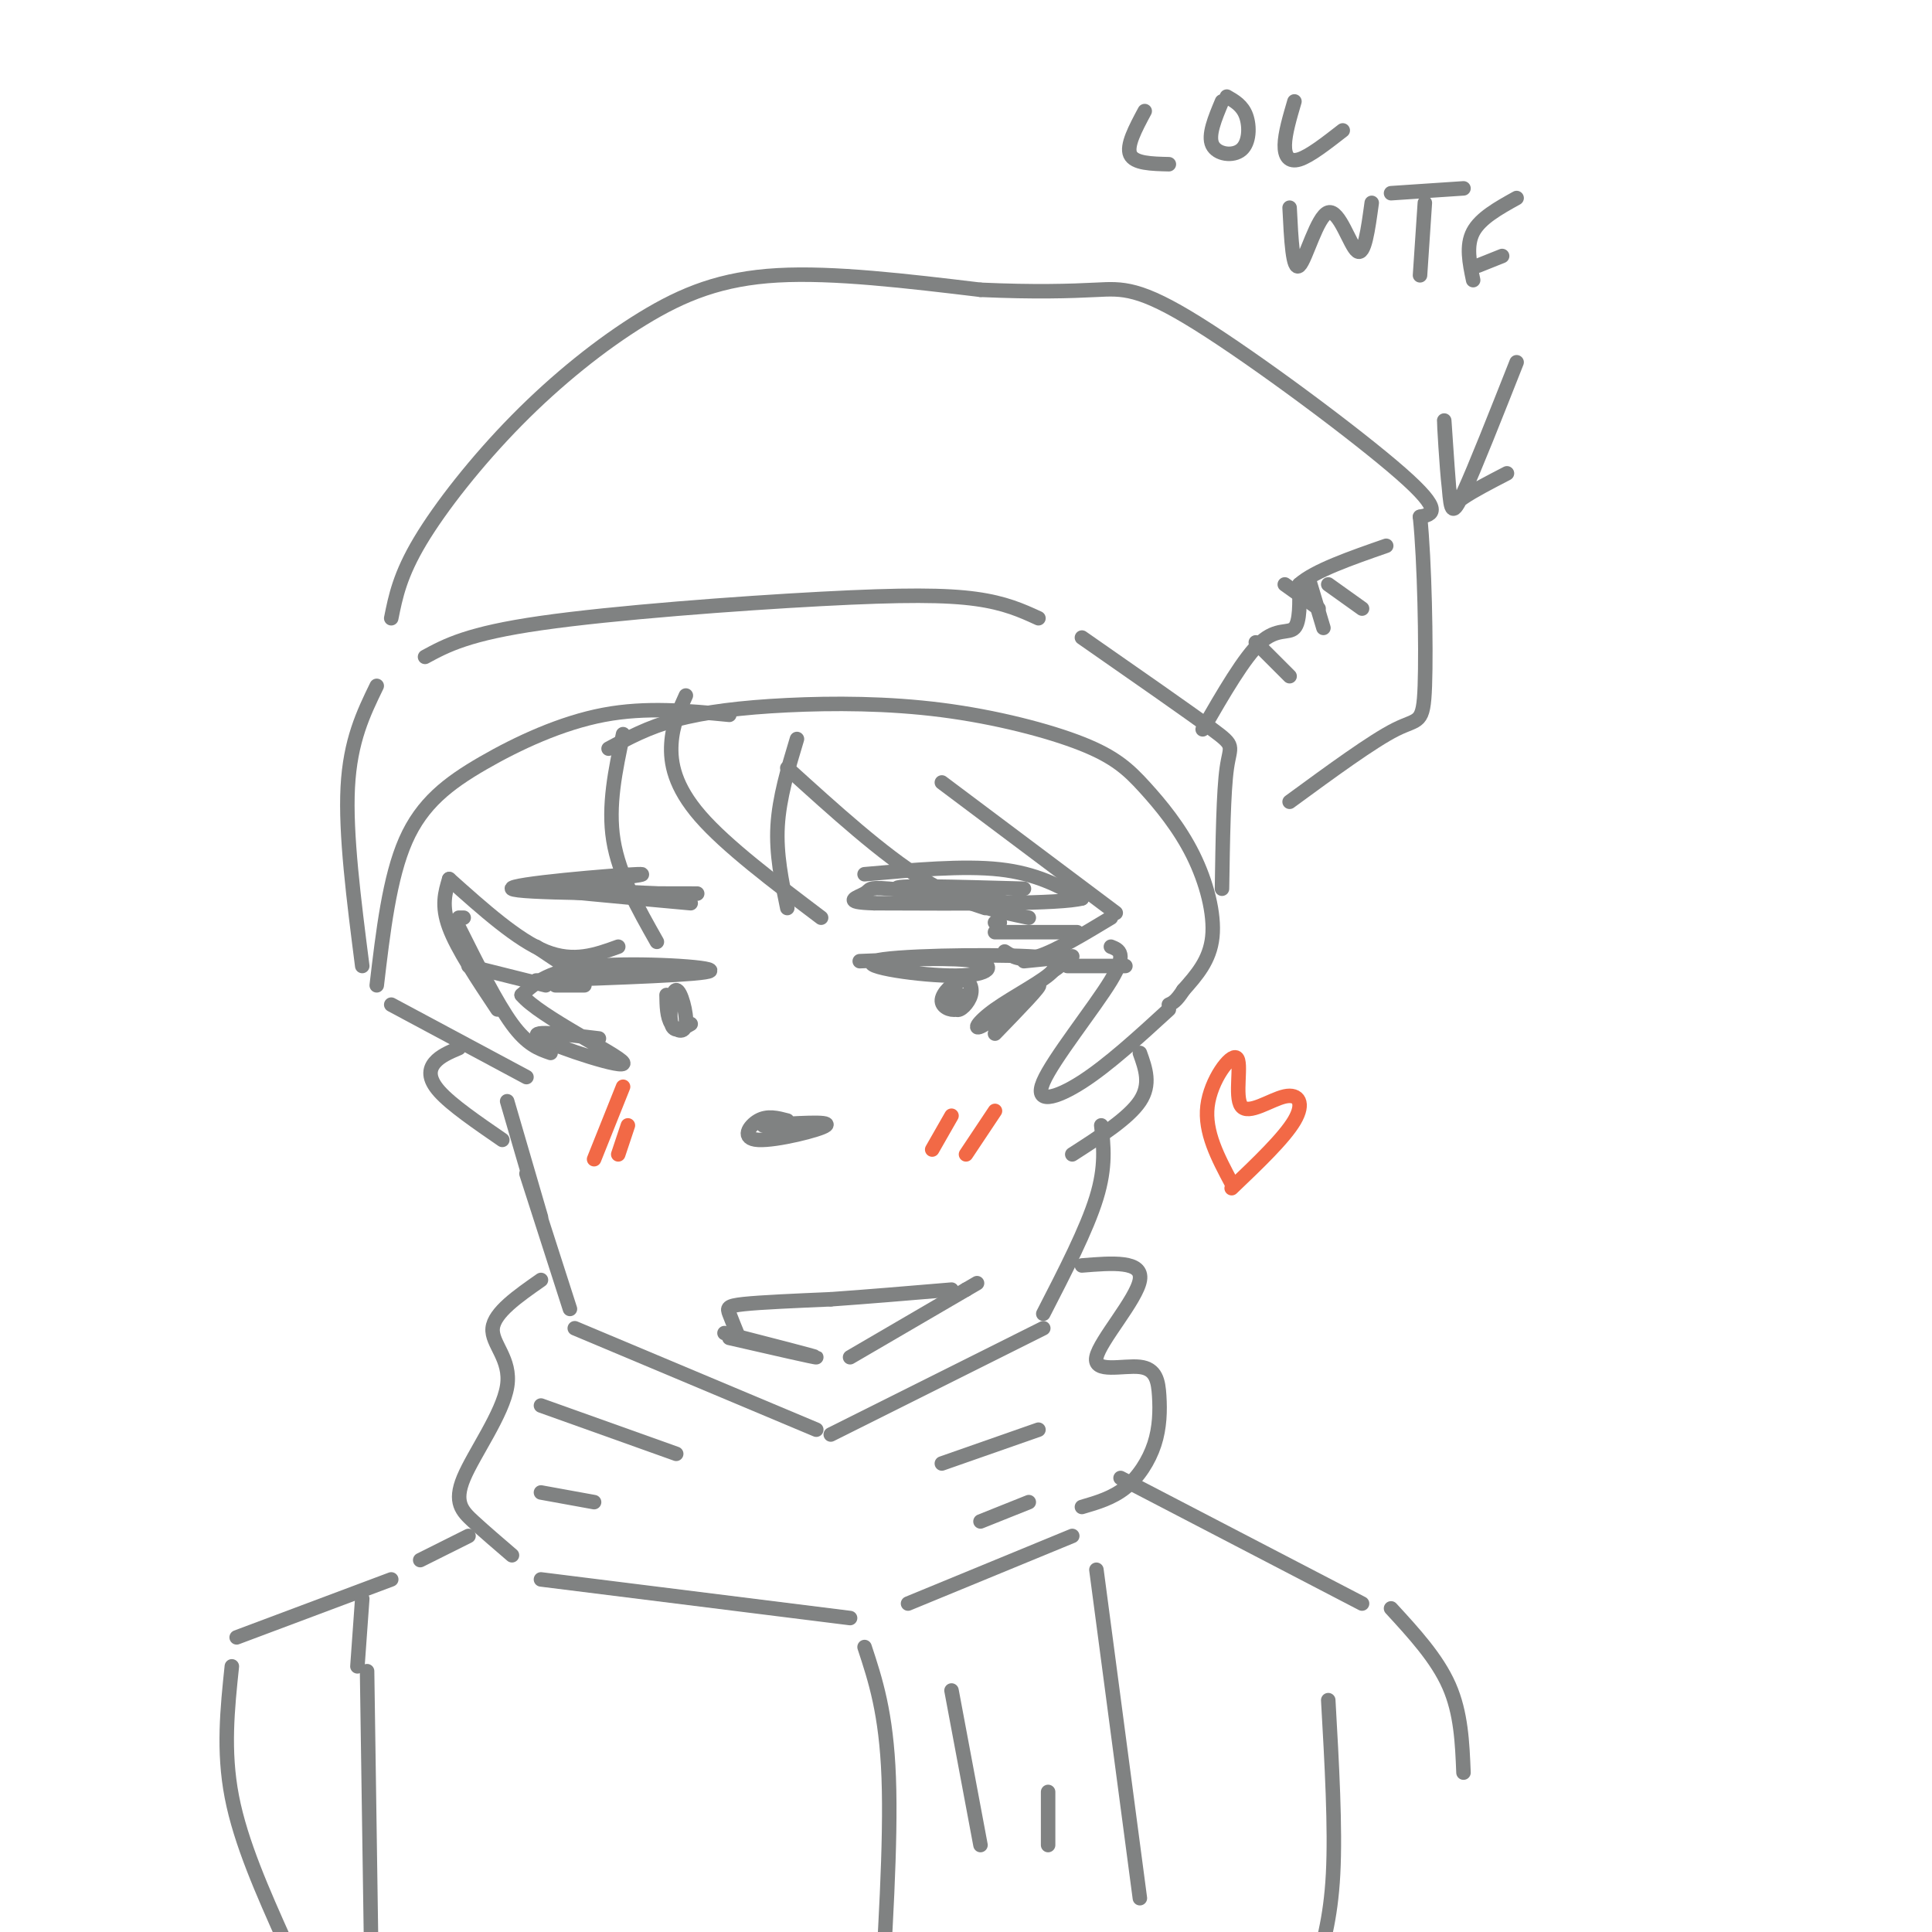 <svg viewBox='0 0 400 400' version='1.1' xmlns='http://www.w3.org/2000/svg' xmlns:xlink='http://www.w3.org/1999/xlink'><g fill='none' stroke='rgb(128,130,130)' stroke-width='3' stroke-linecap='round' stroke-linejoin='round'><path d='M111,203c17.533,-0.600 35.067,-1.200 36,-2c0.933,-0.800 -14.733,-1.800 -24,-1c-9.267,0.800 -12.133,3.400 -15,6'/><path d='M108,206c3.583,4.393 20.042,12.375 21,14c0.958,1.625 -13.583,-3.107 -17,-5c-3.417,-1.893 4.292,-0.946 12,0'/><path d='M138,206c0.037,2.268 0.073,4.536 1,6c0.927,1.464 2.743,2.124 3,0c0.257,-2.124 -1.046,-7.033 -2,-7c-0.954,0.033 -1.558,5.010 -1,7c0.558,1.990 2.279,0.995 4,0'/><path d='M178,199c9.834,-0.418 19.668,-0.836 24,0c4.332,0.836 3.161,2.925 -4,3c-7.161,0.075 -20.313,-1.864 -17,-3c3.313,-1.136 23.089,-1.467 32,-1c8.911,0.467 6.955,1.734 5,3'/><path d='M218,201c-1.619,1.935 -8.166,5.271 -12,8c-3.834,2.729 -4.955,4.850 -2,3c2.955,-1.850 9.987,-7.671 11,-8c1.013,-0.329 -3.994,4.836 -9,10'/><path d='M198,203c-0.362,2.758 -0.725,5.515 0,6c0.725,0.485 2.537,-1.304 3,-3c0.463,-1.696 -0.422,-3.300 -2,-3c-1.578,0.300 -3.848,2.504 -4,4c-0.152,1.496 1.814,2.285 3,2c1.186,-0.285 1.593,-1.642 2,-3'/><path d='M121,204c0.000,0.000 -6.000,0.000 -6,0'/><path d='M113,204c0.000,0.000 -16.000,-4.000 -16,-4'/><path d='M117,200c0.000,0.000 -6.000,-4.000 -6,-4'/><path d='M201,187c0.000,0.000 3.000,1.000 3,1'/><path d='M206,191c0.000,0.000 1.000,0.000 1,0'/><path d='M206,193c0.000,0.000 17.000,0.000 17,0'/><path d='M212,199c0.000,0.000 10.000,-1.000 10,-1'/><path d='M110,184c13.274,-1.577 26.548,-3.155 22,-3c-4.548,0.155 -26.917,2.042 -26,3c0.917,0.958 25.119,0.988 34,1c8.881,0.012 2.440,0.006 -4,0'/><path d='M136,185c-7.067,-0.356 -22.733,-1.244 -23,-1c-0.267,0.244 14.867,1.622 30,3'/><path d='M179,181c10.250,-0.917 20.500,-1.833 28,-1c7.500,0.833 12.250,3.417 17,6'/><path d='M224,186c-4.333,1.167 -23.667,1.083 -43,1'/><path d='M181,187c-7.107,-0.202 -3.375,-1.208 -2,-2c1.375,-0.792 0.393,-1.369 5,-1c4.607,0.369 14.804,1.685 25,3'/><path d='M209,187c-2.378,-0.200 -20.822,-2.200 -23,-3c-2.178,-0.800 11.911,-0.400 26,0'/><path d='M208,197c1.667,1.083 3.333,2.167 7,1c3.667,-1.167 9.333,-4.583 15,-8'/><path d='M221,200c0.000,0.000 12.000,0.000 12,0'/><path d='M163,232c-2.042,-0.542 -4.083,-1.083 -6,0c-1.917,1.083 -3.708,3.792 0,4c3.708,0.208 12.917,-2.083 14,-3c1.083,-0.917 -5.958,-0.458 -13,0'/><path d='M142,144c-1.378,3.022 -2.756,6.044 -3,10c-0.244,3.956 0.644,8.844 6,15c5.356,6.156 15.178,13.578 25,21'/><path d='M163,188c-1.167,-5.583 -2.333,-11.167 -2,-17c0.333,-5.833 2.167,-11.917 4,-18'/><path d='M163,159c9.833,8.917 19.667,17.833 28,23c8.333,5.167 15.167,6.583 22,8'/><path d='M195,162c0.000,0.000 36.000,27.000 36,27'/><path d='M129,152c-1.583,7.417 -3.167,14.833 -2,22c1.167,7.167 5.083,14.083 9,21'/><path d='M128,196c-4.583,1.667 -9.167,3.333 -15,1c-5.833,-2.333 -12.917,-8.667 -20,-15'/><path d='M93,182c-0.833,2.750 -1.667,5.500 0,10c1.667,4.500 5.833,10.750 10,17'/><path d='M96,190c0.000,0.000 -1.000,0.000 -1,0'/><path d='M95,192c3.917,7.833 7.833,15.667 11,20c3.167,4.333 5.583,5.167 8,6'/><path d='M109,223c0.000,0.000 -28.000,-15.000 -28,-15'/><path d='M230,196c1.714,0.673 3.429,1.345 0,7c-3.429,5.655 -12.000,16.292 -14,21c-2.000,4.708 2.571,3.488 8,0c5.429,-3.488 11.714,-9.244 18,-15'/><path d='M236,218c1.167,3.250 2.333,6.500 0,10c-2.333,3.500 -8.167,7.250 -14,11'/><path d='M95,217c-1.933,0.822 -3.867,1.644 -5,3c-1.133,1.356 -1.467,3.244 1,6c2.467,2.756 7.733,6.378 13,10'/><path d='M105,228c0.000,0.000 7.000,24.000 7,24'/><path d='M109,243c0.000,0.000 9.000,28.000 9,28'/><path d='M119,275c0.000,0.000 50.000,21.000 50,21'/><path d='M172,297c0.000,0.000 44.000,-22.000 44,-22'/><path d='M216,272c4.500,-8.750 9.000,-17.500 11,-24c2.000,-6.500 1.500,-10.750 1,-15'/><path d='M78,204c1.315,-11.167 2.631,-22.333 6,-30c3.369,-7.667 8.792,-11.833 16,-16c7.208,-4.167 16.202,-8.333 25,-10c8.798,-1.667 17.399,-0.833 26,0'/><path d='M126,155c4.071,-2.209 8.142,-4.418 14,-6c5.858,-1.582 13.504,-2.537 23,-3c9.496,-0.463 20.844,-0.434 32,1c11.156,1.434 22.122,4.274 29,7c6.878,2.726 9.668,5.339 13,9c3.332,3.661 7.205,8.370 10,14c2.795,5.630 4.513,12.180 4,17c-0.513,4.820 -3.256,7.910 -6,11'/><path d='M245,205c-1.500,2.333 -2.250,2.667 -3,3'/><path d='M75,200c-1.750,-13.667 -3.500,-27.333 -3,-37c0.500,-9.667 3.250,-15.333 6,-21'/><path d='M88,136c4.458,-2.417 8.917,-4.833 24,-7c15.083,-2.167 40.792,-4.083 58,-5c17.208,-0.917 25.917,-0.833 32,0c6.083,0.833 9.542,2.417 13,4'/><path d='M224,132c11.044,7.689 22.089,15.378 27,19c4.911,3.622 3.689,3.178 3,8c-0.689,4.822 -0.844,14.911 -1,25'/><path d='M81,128c0.903,-4.491 1.805,-8.982 6,-16c4.195,-7.018 11.681,-16.561 20,-25c8.319,-8.439 17.470,-15.772 26,-21c8.530,-5.228 16.437,-8.351 28,-9c11.563,-0.649 26.781,1.175 42,3'/><path d='M203,60c11.317,0.506 18.611,0.270 24,0c5.389,-0.270 8.874,-0.573 21,7c12.126,7.573 32.893,23.021 42,31c9.107,7.979 6.553,8.490 4,9'/><path d='M294,107c0.940,8.952 1.292,26.833 1,35c-0.292,8.167 -1.226,6.619 -6,9c-4.774,2.381 -13.387,8.690 -22,15'/><path d='M249,151c4.311,-7.467 8.622,-14.933 12,-18c3.378,-3.067 5.822,-1.733 7,-3c1.178,-1.267 1.089,-5.133 1,-9'/><path d='M269,121c3.167,-2.833 10.583,-5.417 18,-8'/><path d='M260,133c0.000,0.000 7.000,7.000 7,7'/><path d='M271,120c0.000,0.000 3.000,10.000 3,10'/><path d='M275,121c0.000,0.000 7.000,5.000 7,5'/><path d='M273,126c0.000,0.000 -7.000,-5.000 -7,-5'/><path d='M150,276c9.417,2.417 18.833,4.833 19,5c0.167,0.167 -8.917,-1.917 -18,-4'/><path d='M176,281c0.000,0.000 24.000,-14.000 24,-14'/><path d='M200,267c4.000,-2.333 2.000,-1.167 0,0'/><path d='M153,277c-0.778,-1.911 -1.556,-3.822 -2,-5c-0.444,-1.178 -0.556,-1.622 3,-2c3.556,-0.378 10.778,-0.689 18,-1'/><path d='M172,269c7.167,-0.500 16.083,-1.250 25,-2'/></g>
<g fill='none' stroke='rgb(242,105,70)' stroke-width='3' stroke-linecap='round' stroke-linejoin='round'><path d='M129,225c0.000,0.000 -6.000,15.000 -6,15'/><path d='M130,233c0.000,0.000 -2.000,6.000 -2,6'/><path d='M197,231c0.000,0.000 -4.000,7.000 -4,7'/><path d='M206,230c0.000,0.000 -6.000,9.000 -6,9'/><path d='M255,245c-2.826,-5.306 -5.651,-10.611 -5,-16c0.651,-5.389 4.779,-10.861 6,-10c1.221,0.861 -0.467,8.056 1,10c1.467,1.944 6.087,-1.361 9,-2c2.913,-0.639 4.118,1.389 2,5c-2.118,3.611 -7.559,8.806 -13,14'/></g>
<g fill='none' stroke='rgb(128,130,130)' stroke-width='3' stroke-linecap='round' stroke-linejoin='round'><path d='M112,265c-4.842,3.383 -9.684,6.766 -10,10c-0.316,3.234 3.895,6.321 3,12c-0.895,5.679 -6.895,13.952 -9,19c-2.105,5.048 -0.316,6.871 2,9c2.316,2.129 5.158,4.565 8,7'/><path d='M224,262c6.332,-0.515 12.664,-1.030 12,3c-0.664,4.030 -8.323,12.605 -9,16c-0.677,3.395 5.628,1.608 9,2c3.372,0.392 3.811,2.961 4,6c0.189,3.039 0.128,6.549 -1,10c-1.128,3.451 -3.322,6.843 -6,9c-2.678,2.157 -5.839,3.078 -9,4'/><path d='M112,291c0.000,0.000 28.000,10.000 28,10'/><path d='M112,309c0.000,0.000 11.000,2.000 11,2'/><path d='M195,303c0.000,0.000 20.000,-7.000 20,-7'/><path d='M203,315c0.000,0.000 10.000,-4.000 10,-4'/><path d='M112,327c0.000,0.000 64.000,8.000 64,8'/><path d='M188,332c0.000,0.000 34.000,-14.000 34,-14'/><path d='M179,341c2.250,6.833 4.500,13.667 5,27c0.500,13.333 -0.750,33.167 -2,53'/><path d='M227,325c0.000,0.000 9.000,68.000 9,68'/><path d='M232,306c0.000,0.000 50.000,26.000 50,26'/><path d='M97,318c0.000,0.000 -10.000,5.000 -10,5'/><path d='M81,327c0.000,0.000 -32.000,12.000 -32,12'/><path d='M76,346c0.000,0.000 1.000,68.000 1,68'/><path d='M288,333c4.750,5.167 9.500,10.333 12,16c2.500,5.667 2.750,11.833 3,18'/><path d='M275,352c0.750,13.250 1.500,26.500 1,36c-0.500,9.500 -2.250,15.250 -4,21'/><path d='M48,345c-0.917,8.750 -1.833,17.500 0,27c1.833,9.500 6.417,19.750 11,30'/><path d='M75,331c0.000,0.000 -1.000,14.000 -1,14'/><path d='M197,350c0.000,0.000 6.000,32.000 6,32'/><path d='M217,371c0.000,0.000 0.000,11.000 0,11'/><path d='M237,23c-1.917,3.583 -3.833,7.167 -3,9c0.833,1.833 4.417,1.917 8,2'/><path d='M253,21c-1.470,3.506 -2.940,7.012 -2,9c0.940,1.988 4.292,2.458 6,1c1.708,-1.458 1.774,-4.845 1,-7c-0.774,-2.155 -2.387,-3.077 -4,-4'/><path d='M268,21c-0.978,3.333 -1.956,6.667 -2,9c-0.044,2.333 0.844,3.667 3,3c2.156,-0.667 5.578,-3.333 9,-6'/><path d='M267,43c0.327,6.613 0.655,13.226 2,12c1.345,-1.226 3.708,-10.292 6,-11c2.292,-0.708 4.512,6.940 6,8c1.488,1.060 2.244,-4.470 3,-10'/><path d='M288,40c0.000,0.000 15.000,-1.000 15,-1'/><path d='M295,42c0.000,0.000 -1.000,15.000 -1,15'/><path d='M314,41c-3.750,2.083 -7.500,4.167 -9,7c-1.500,2.833 -0.750,6.417 0,10'/><path d='M306,55c0.000,0.000 5.000,-2.000 5,-2'/><path d='M314,75c-4.345,10.993 -8.691,21.985 -11,27c-2.309,5.015 -2.583,4.051 -3,-1c-0.417,-5.051 -0.978,-14.189 -1,-14c-0.022,0.189 0.494,9.705 1,14c0.506,4.295 1.002,3.370 3,2c1.998,-1.370 5.499,-3.185 9,-5'/></g>
</svg>